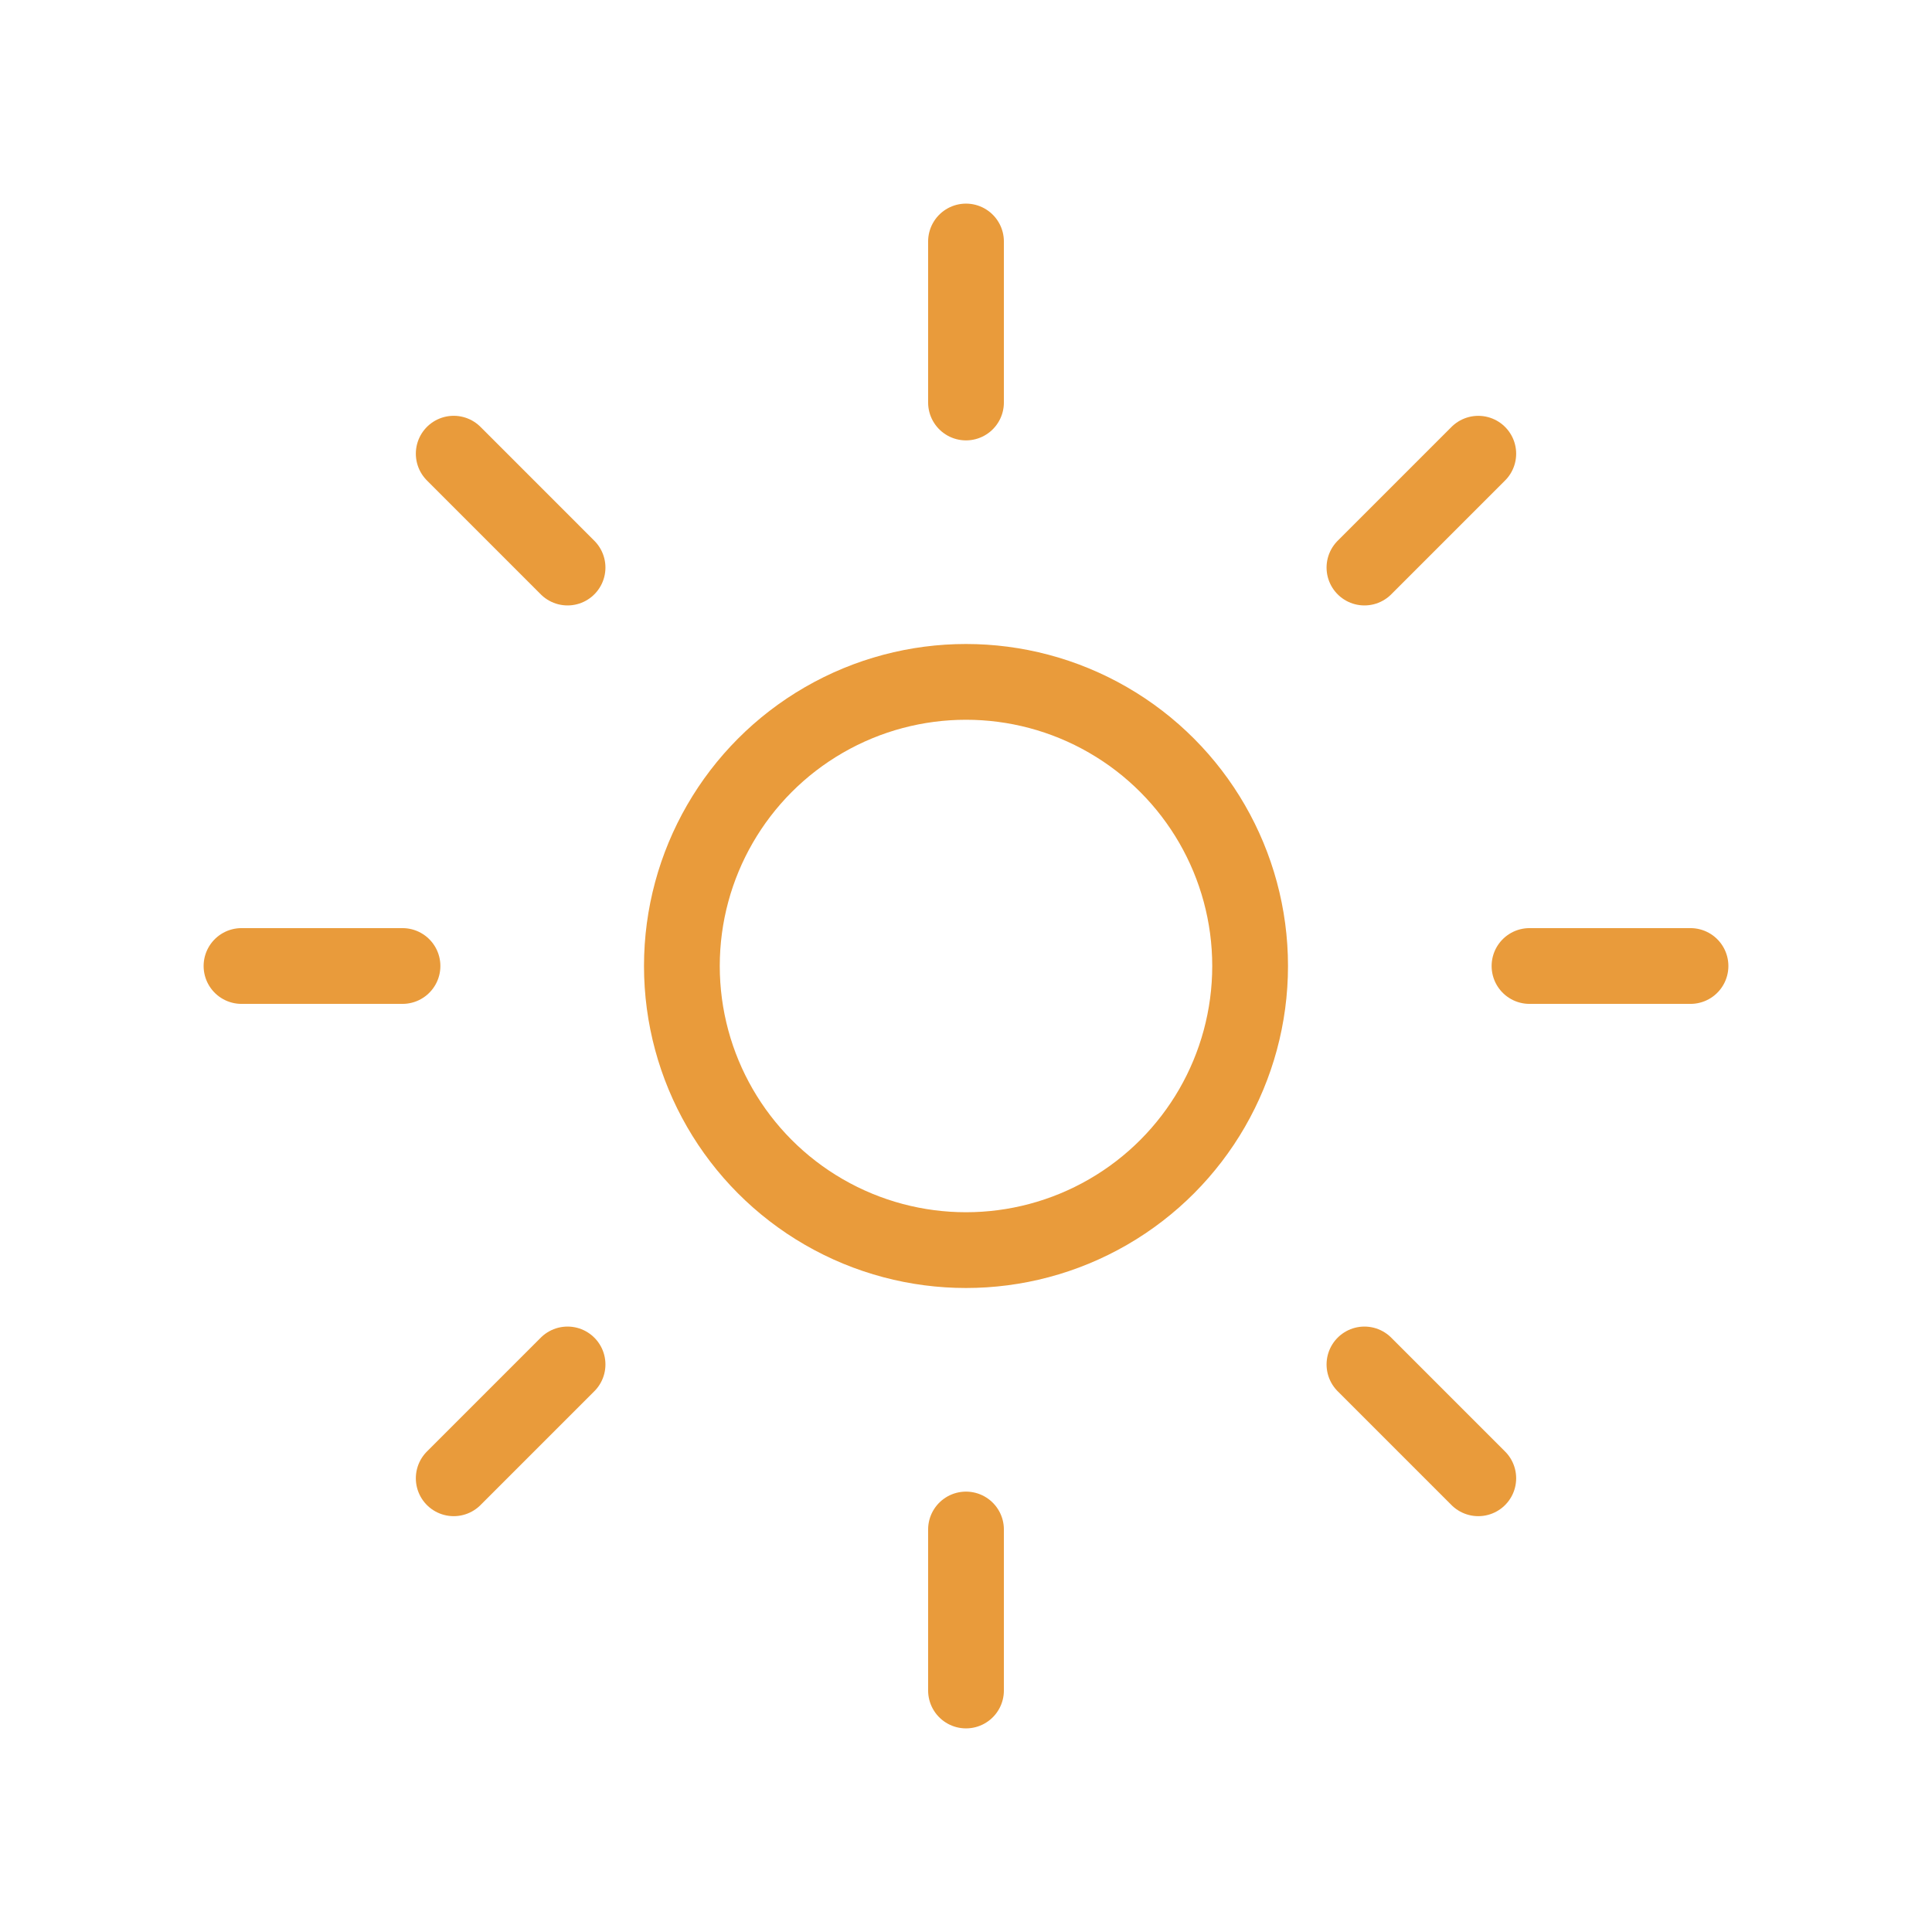 <svg width="51" height="51" viewBox="0 0 51 51" fill="none" xmlns="http://www.w3.org/2000/svg">
<circle cx="25.5" cy="25.5" r="7.5" stroke="#E99B3B" stroke-width="2"/>
<path d="M25.5 10.625V6.375" stroke="#E99B3B" stroke-width="2" stroke-linecap="round"/>
<path d="M25.5 44.625V40.375" stroke="#E99B3B" stroke-width="2" stroke-linecap="round"/>
<path d="M36.018 14.982L39.023 11.977" stroke="#E99B3B" stroke-width="2" stroke-linecap="round"/>
<path d="M11.977 39.023L14.982 36.018" stroke="#E99B3B" stroke-width="2" stroke-linecap="round"/>
<path d="M40.375 25.5L44.625 25.5" stroke="#E99B3B" stroke-width="2" stroke-linecap="round"/>
<path d="M6.375 25.5L10.625 25.5" stroke="#E99B3B" stroke-width="2" stroke-linecap="round"/>
<path d="M36.018 36.018L39.023 39.023" stroke="#E99B3B" stroke-width="2" stroke-linecap="round"/>
<path d="M11.977 11.976L14.982 14.982" stroke="#E99B3B" stroke-width="2" stroke-linecap="round"/>
</svg>
